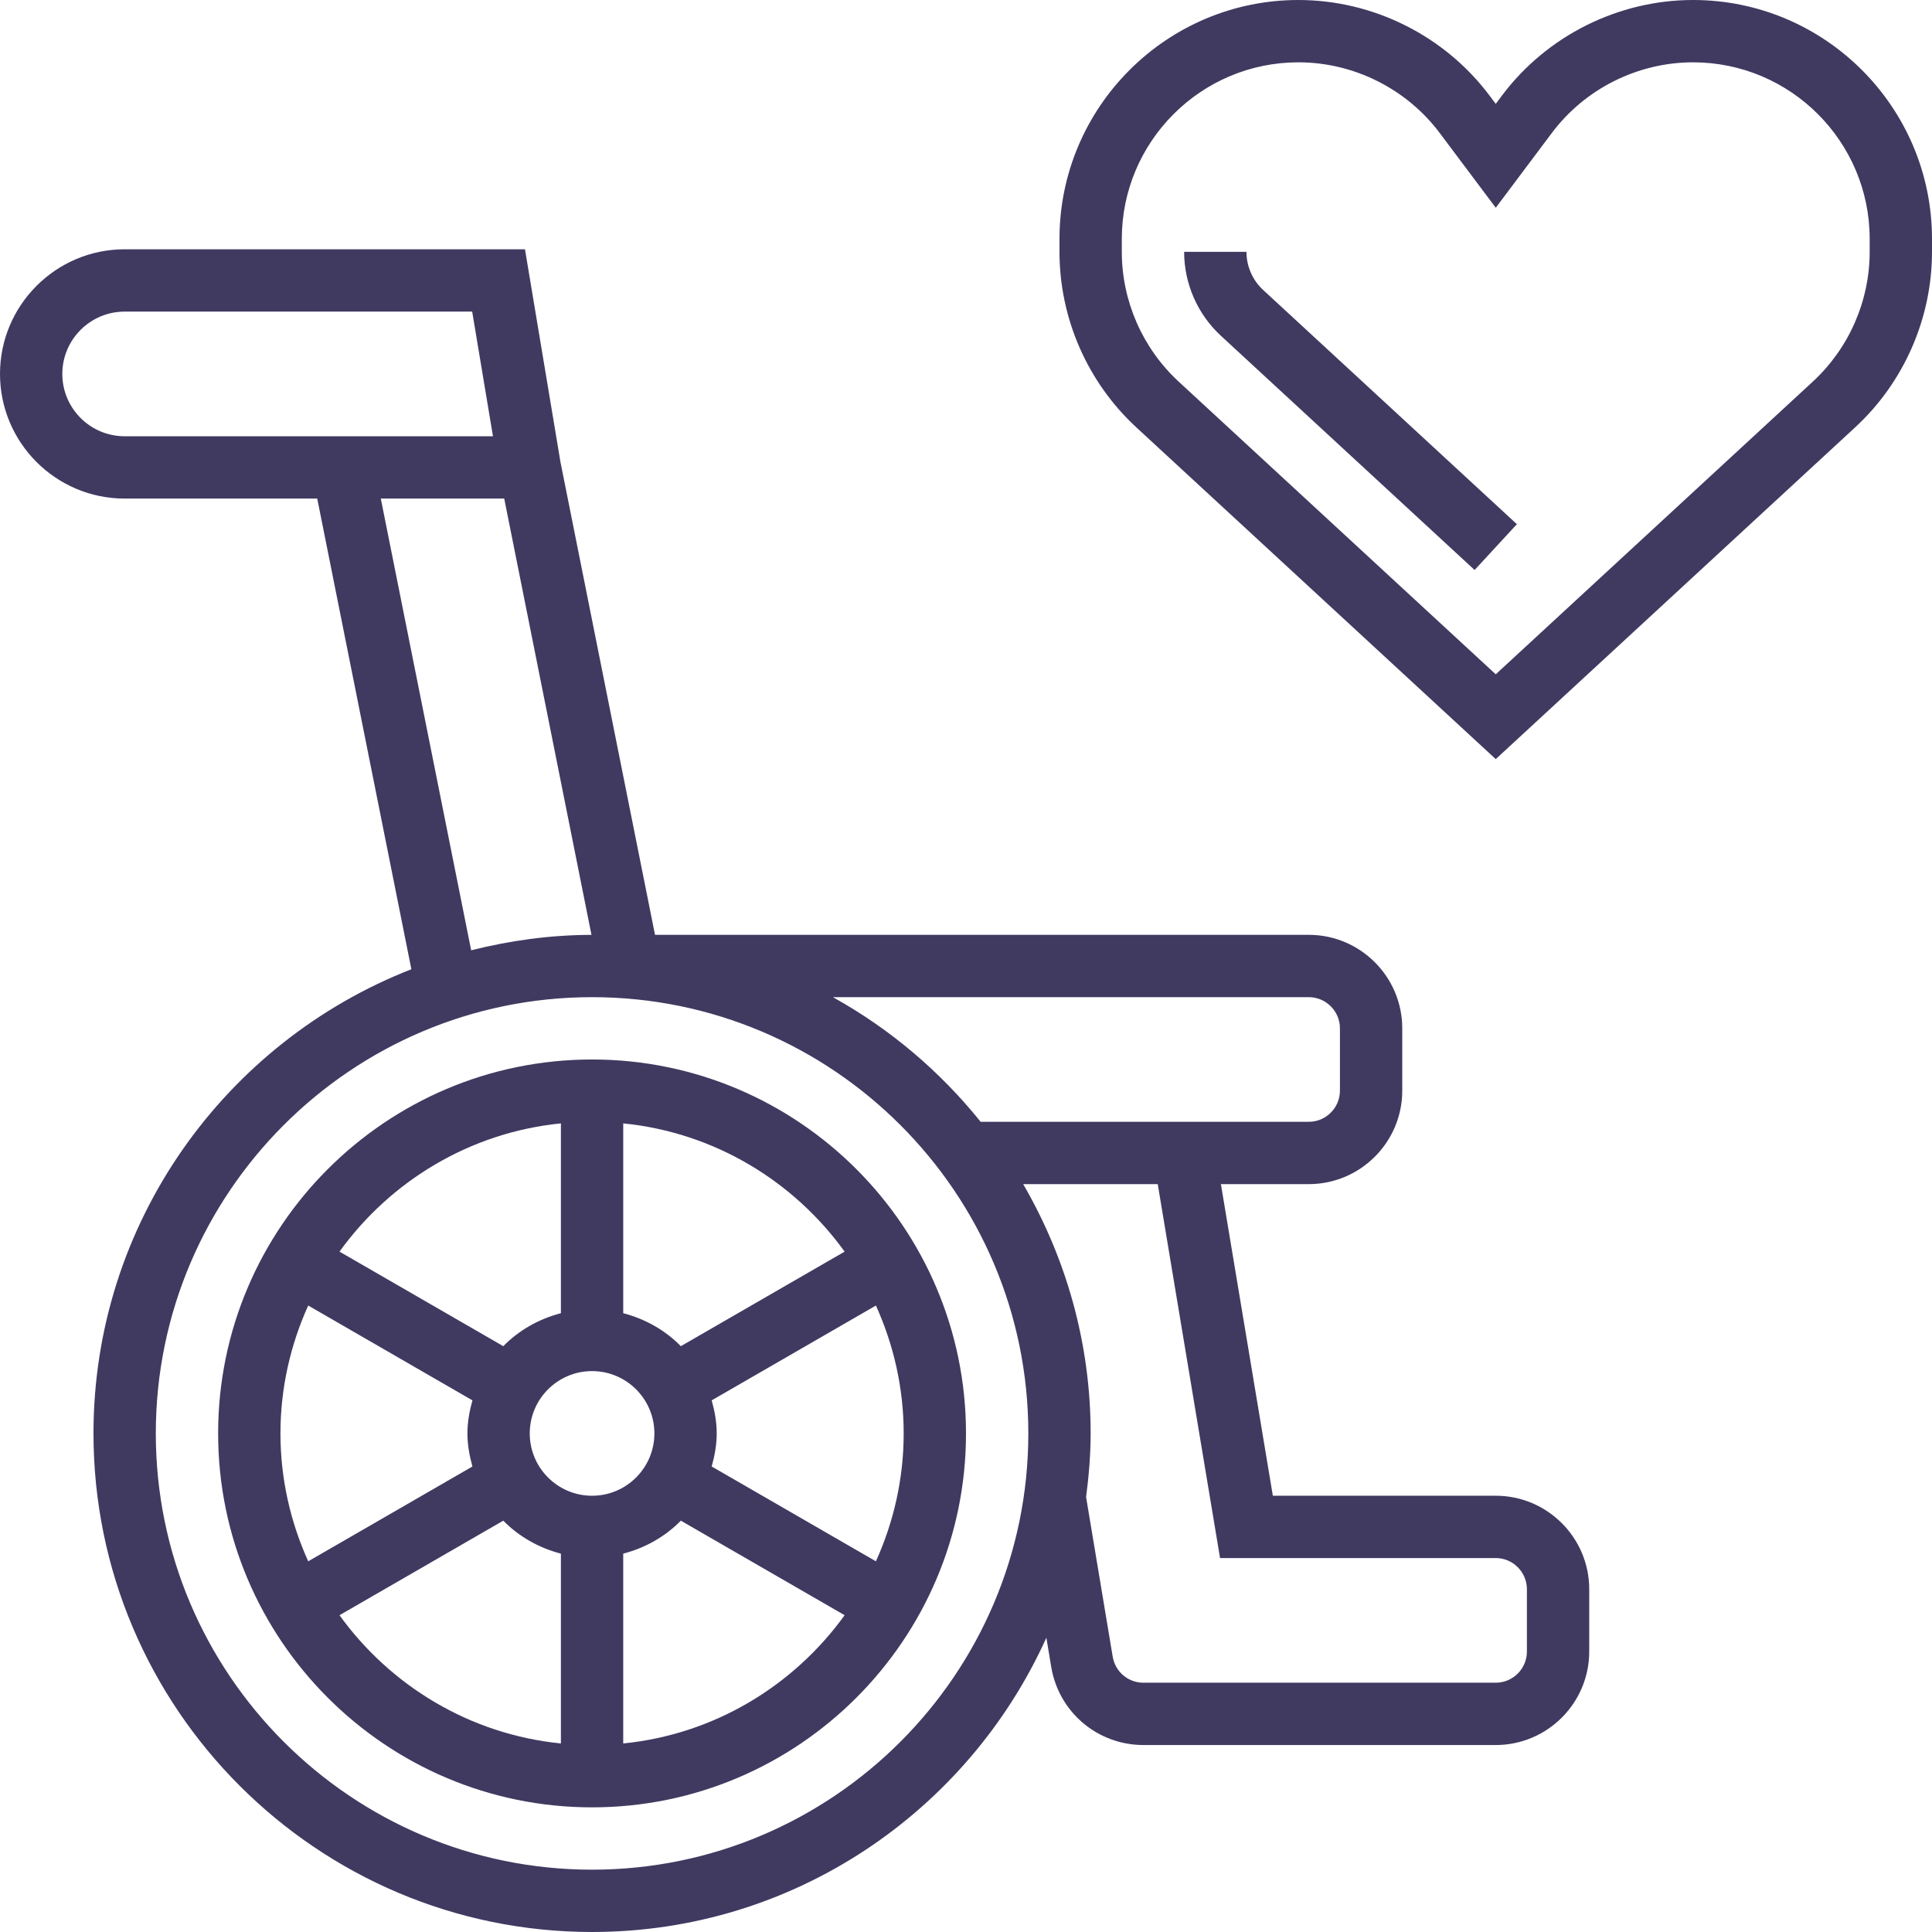 <?xml version="1.0"?>
<svg xmlns="http://www.w3.org/2000/svg" height="512px" viewBox="0 0 496 496" width="512px"><path d="m320 64.648h-16c0 8.168 3.441 16.016 9.434 21.551l65.141 60.137 10.852-11.762-65.145-60.133c-2.723-2.512-4.281-6.082-4.281-9.793zm0 0" fill="#403A61"/><path d="m434.664 0c-19.199 0-37.543 9.168-49.062 24.527l-1.602 2.137-1.602-2.137c-11.52-15.359-29.863-24.527-49.062-24.527-33.824 0-61.336 27.512-61.336 61.336v3.32c0 17.07 7.191 33.496 19.734 45.07l92.266 85.16 92.266-85.168c12.543-11.574 19.734-28 19.734-45.07v-3.312c0-33.824-27.512-61.336-61.336-61.336zm45.336 64.648c0 12.617-5.32 24.758-14.586 33.312l-81.414 75.152-81.414-75.152c-9.266-8.555-14.586-20.695-14.586-33.312v-3.312c0-25 20.336-45.336 45.336-45.336 14.191 0 27.754 6.777 36.273 18.137l14.398 19.199 14.398-19.199c8.504-11.359 22.066-18.137 36.258-18.137 25 0 45.336 20.336 45.336 45.336zm0 0" fill="#403A61"/><path d="m152 272c-52.938 0-96 43.062-96 96s43.062 96 96 96 96-43.062 96-96-43.062-96-96-96zm80 96c0 11.711-2.594 22.801-7.129 32.832l-42.16-24.344c.754-2.719 1.289-5.527 1.289-8.488s-.535-5.77-1.289-8.488l42.16-24.344c4.535 10.031 7.129 21.121 7.129 32.832zm-15.16-46.672-42.047 24.273c-4-4.074-9.105-6.984-14.793-8.465v-48.73c23.383 2.328 43.77 14.816 56.84 32.922zm-64.84 62.672c-8.824 0-16-7.176-16-16s7.176-16 16-16 16 7.176 16 16-7.176 16-16 16zm-8-95.594v48.73c-5.688 1.48-10.793 4.391-14.793 8.465l-42.047-24.273c13.07-18.105 33.457-30.594 56.84-32.922zm-72 79.594c0-11.711 2.594-22.801 7.129-32.832l42.16 24.344c-.754 2.719-1.289 5.527-1.289 8.488s.535 5.77 1.289 8.488l-42.16 24.344c-4.535-10.031-7.129-21.121-7.129-32.832zm15.16 46.672 42.047-24.273c4 4.074 9.105 6.984 14.793 8.465v48.73c-23.383-2.328-43.77-14.816-56.84-32.922zm72.84 32.922v-48.73c5.688-1.48 10.793-4.391 14.793-8.465l42.047 24.273c-13.07 18.105-33.457 30.594-56.84 32.922zm0 0" fill="#403A61"/><path d="m384 384h-57.223l-13.336-80h22.559c13.23 0 24-10.77 24-24v-16c0-13.23-10.77-24-24-24h-167.84l-24.273-121.383-9.109-54.617h-102.777c-17.648 0-32 14.352-32 32s14.352 32 32 32h49.441l24.168 120.832c-47.688 18.633-81.609 64.969-81.609 119.168 0 70.574 57.426 128 128 128 51.879 0 96.551-31.078 116.633-75.543l1.246 7.496c1.938 11.613 11.898 20.047 23.672 20.047h90.449c13.23 0 24-10.77 24-24v-16c0-13.23-10.77-24-24-24zm-40-120v16c0 4.406-3.594 8-8 8h-84.238c-10.426-12.969-23.289-23.879-37.93-32h122.168c4.406 0 8 3.594 8 8zm-328-168c0-8.824 7.176-16 16-16h89.223l5.336 32h-94.559c-8.824 0-16-7.176-16-16zm81.762 32h31.688l22.398 112.008c-10.664.016-20.977 1.473-30.887 3.961zm54.238 352c-61.762 0-112-50.238-112-112s50.238-112 112-112 112 50.238 112 112-50.238 112-112 112zm240-56c0 4.406-3.594 8-8 8h-90.449c-3.926 0-7.246-2.816-7.887-6.688l-6.832-40.961c.695-5.367 1.168-10.801 1.168-16.352 0-23.328-6.375-45.145-17.32-64h34.543l16 96h70.777c4.406 0 8 3.594 8 8zm0 0" fill="#403A61"/></svg>

